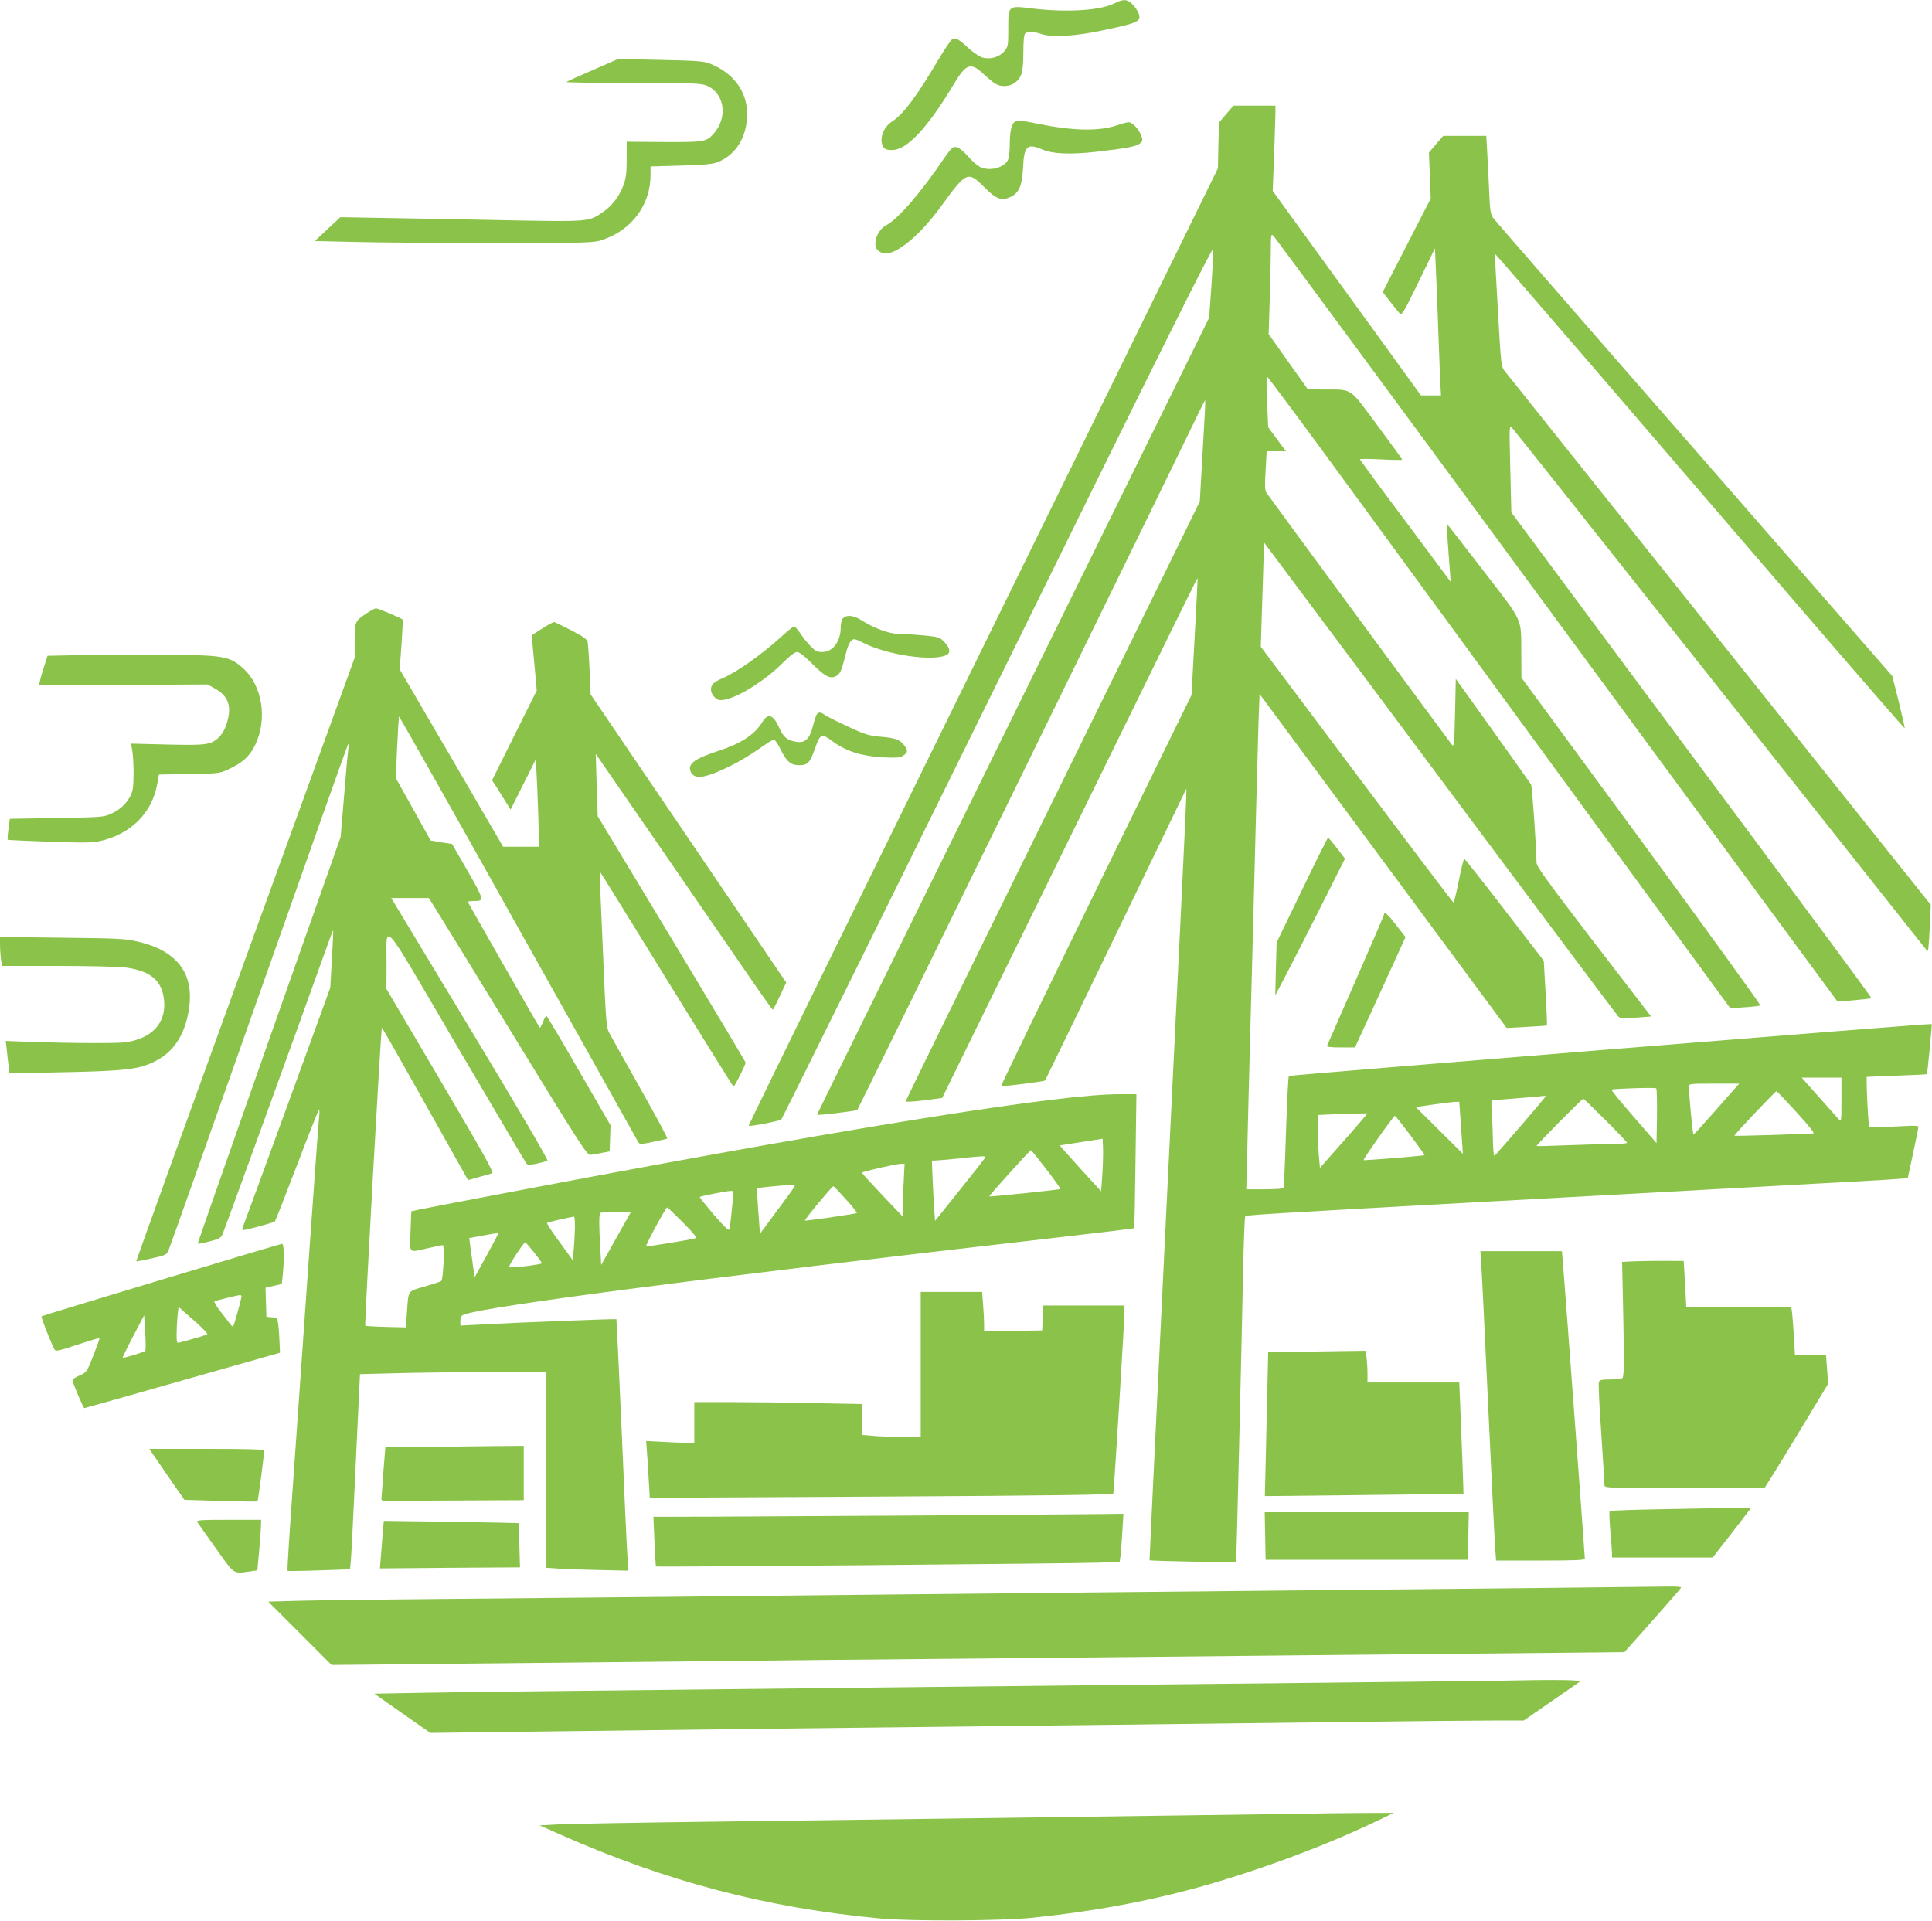 <?xml version="1.0" standalone="no"?>
<!DOCTYPE svg PUBLIC "-//W3C//DTD SVG 20010904//EN"
 "http://www.w3.org/TR/2001/REC-SVG-20010904/DTD/svg10.dtd">
<svg version="1.0" xmlns="http://www.w3.org/2000/svg"
 width="1280pt" height="1273pt" viewBox="0 0 1280 1273"
 preserveAspectRatio="xMidYMid meet">
<g transform="translate(0,1273) scale(0.1,-0.1)"
fill="#8bc34a" stroke="none">
<path d="M7388 12710 c-94 -50 -317 -64 -553 -36 -156 19 -155 21 -155 -133 0
-114 -1 -121 -26 -150 -33 -40 -94 -57 -146 -42 -21 7 -64 36 -95 65 -64 59
-80 67 -105 55 -9 -5 -49 -64 -89 -131 -145 -246 -235 -366 -310 -414 -59 -37
-88 -125 -55 -170 11 -14 26 -19 59 -18 97 2 233 147 406 436 80 134 111 146
189 75 82 -76 102 -87 147 -87 50 0 91 28 111 76 9 22 14 73 14 147 0 74 4
117 12 125 16 16 50 15 109 -4 70 -23 225 -14 407 25 231 49 250 58 238 106
-3 13 -20 40 -37 60 -36 41 -65 44 -121 15z"/>
<path d="M3928 12266 c-92 -40 -171 -75 -175 -79 -3 -4 196 -7 443 -7 415 0
452 -2 490 -19 117 -53 137 -213 40 -319 -47 -52 -61 -54 -327 -53 l-247 2 0
-113 c0 -89 -4 -125 -20 -171 -28 -77 -75 -139 -137 -182 -93 -64 -92 -64
-596 -55 -250 5 -609 12 -799 15 l-345 6 -85 -79 -84 -79 258 -6 c143 -4 558
-7 923 -7 643 0 666 1 725 21 194 65 318 232 318 430 l0 56 204 6 c167 5 211
10 247 25 119 51 189 169 189 318 0 149 -92 272 -248 333 -40 16 -87 19 -327
24 l-280 6 -167 -73z"/>
<path d="M8124 11974 l-48 -56 -4 -151 -3 -152 -976 -1990 c-537 -1094 -1237
-2520 -1555 -3168 -318 -648 -578 -1182 -578 -1186 0 -8 199 30 216 41 5 4
651 1310 1435 2902 1086 2208 1425 2888 1427 2866 2 -16 -4 -125 -12 -242
l-15 -213 -847 -1720 c-1486 -3019 -1752 -3560 -1751 -3561 7 -6 260 25 267
32 7 7 2092 4266 2268 4632 19 40 36 71 37 70 2 -2 -6 -153 -17 -336 l-19
-334 -108 -221 c-59 -122 -498 -1015 -974 -1984 -477 -969 -867 -1766 -867
-1771 0 -4 55 -1 121 7 l121 16 699 1425 c1007 2055 991 2022 993 2018 1 -2
-7 -176 -19 -388 l-21 -385 -633 -1293 c-348 -712 -631 -1296 -628 -1298 5 -5
285 30 291 37 2 2 213 438 470 969 l466 965 -1 -60 c0 -33 -55 -1183 -123
-2555 -67 -1372 -121 -2497 -120 -2498 4 -5 574 -16 574 -11 2 14 41 1647 46
1931 4 191 10 352 14 358 6 10 86 15 1635 100 407 22 902 49 1100 60 198 11
608 33 910 50 633 34 745 41 745 46 0 1 16 75 35 164 19 89 35 167 35 173 0 9
-28 10 -112 5 -62 -3 -136 -7 -164 -7 l-51 -1 -7 88 c-3 48 -7 123 -8 167 l-1
80 198 8 c109 4 200 8 201 10 4 3 35 330 32 332 -6 6 -4253 -338 -4259 -344
-4 -3 -12 -170 -19 -371 -6 -200 -14 -368 -16 -372 -3 -4 -60 -8 -126 -8
l-121 0 7 273 c3 149 11 436 16 637 19 702 30 1128 41 1560 6 239 14 520 17
624 l7 188 819 -1107 818 -1106 132 7 c72 4 133 8 135 10 1 1 -2 99 -9 216
l-12 212 -260 338 c-143 186 -263 338 -267 338 -4 0 -20 -65 -36 -145 -16 -80
-32 -145 -35 -145 -4 0 -292 381 -642 848 l-635 847 11 345 11 345 280 -375
c155 -206 678 -908 1164 -1560 486 -652 892 -1193 901 -1203 16 -17 27 -18
118 -10 l101 8 -380 494 c-308 402 -379 500 -379 525 -2 113 -29 505 -36 518
-5 8 -119 169 -254 358 l-245 342 -5 -227 c-5 -210 -6 -226 -21 -209 -20 24
-1211 1642 -1229 1670 -10 16 -11 50 -5 147 l7 127 64 0 64 0 -59 79 -59 80
-7 166 c-4 91 -5 168 -2 171 3 3 243 -320 534 -718 291 -398 981 -1341 1533
-2096 l1004 -1373 95 7 c53 3 99 9 103 13 4 3 -350 493 -787 1089 l-795 1082
-1 147 c-2 258 21 208 -253 564 -131 170 -239 309 -240 307 -2 -2 1 -50 5
-108 4 -58 10 -143 14 -190 l6 -85 -300 403 c-166 221 -301 405 -301 409 0 3
63 3 140 -1 77 -4 140 -5 140 -2 0 3 -74 106 -165 228 -190 256 -160 236 -355
237 l-105 1 -130 183 -130 183 6 185 c4 101 7 251 8 334 1 147 1 149 20 130
10 -11 855 -1156 1876 -2545 1022 -1389 1858 -2526 1859 -2526 2 -3 221 19
225 22 2 2 -203 281 -456 621 -252 340 -790 1064 -1195 1608 l-735 990 -7 290
c-7 287 -7 290 12 270 11 -11 633 -794 1382 -1740 750 -946 1365 -1722 1367
-1724 8 -11 11 14 18 154 l7 150 -1397 1750 c-769 963 -1409 1765 -1424 1784
-26 34 -26 35 -47 405 -12 204 -21 372 -19 374 1 1 303 -347 671 -775 368
-428 977 -1137 1354 -1575 377 -438 687 -795 689 -793 2 2 -16 81 -39 175
l-43 171 -1312 1504 c-723 827 -1322 1516 -1333 1532 -17 24 -21 51 -26 178
-4 83 -9 198 -13 258 l-6 107 -143 0 -142 0 -48 -55 -47 -56 6 -152 6 -152
-159 -310 -159 -310 50 -65 c28 -36 57 -71 64 -79 12 -12 30 18 123 210 l109
224 6 -140 c4 -77 12 -273 17 -435 6 -162 12 -319 14 -347 l3 -53 -67 0 -66 0
-491 678 -491 677 9 225 c4 124 8 251 9 283 l0 57 -139 0 -139 0 -48 -56z
m4076 -6531 c0 -144 0 -147 -19 -128 -15 17 -85 96 -225 253 l-19 22 131 0
132 0 0 -147z m-697 85 c-11 -13 -77 -88 -148 -168 -71 -80 -131 -146 -135
-148 -5 -2 -30 258 -30 316 0 22 1 22 167 22 l166 0 -20 -22z m-525 -193 l-3
-179 -151 174 c-84 96 -150 177 -147 180 6 7 287 16 296 9 4 -3 6 -86 5 -184z
m925 25 c87 -95 122 -140 110 -140 -10 -1 -130 -5 -268 -10 -137 -4 -252 -7
-254 -5 -4 5 271 295 279 295 3 0 63 -63 133 -140z m-1663 106 c0 -7 -331
-391 -339 -394 -5 -2 -9 43 -10 100 -1 57 -4 140 -7 186 -6 76 -5 82 12 83 28
1 328 26 337 28 4 0 7 -1 7 -3z m397 -158 c79 -79 143 -146 143 -150 0 -5 -55
-8 -122 -9 -68 0 -202 -4 -298 -8 -96 -4 -177 -6 -180 -4 -4 4 301 313 310
313 3 0 69 -64 147 -142z m-963 37 c3 -47 9 -124 12 -172 l6 -88 -156 155
-156 155 112 16 c62 9 127 17 145 18 l31 1 6 -85z m-770 -173 l-159 -180 -6
67 c-7 66 -11 280 -6 283 3 2 322 13 326 11 2 -1 -68 -83 -155 -181z m441 35
c53 -71 95 -130 93 -131 -4 -4 -401 -36 -404 -33 -5 5 201 297 208 294 4 -1
50 -60 103 -130z"/>
<path d="M6704 11895 c-8 -20 -14 -67 -14 -114 0 -44 -4 -91 -10 -105 -21 -57
-125 -85 -189 -51 -16 8 -49 37 -72 63 -49 56 -80 75 -104 66 -9 -4 -34 -34
-57 -68 -150 -224 -307 -406 -386 -448 -66 -35 -97 -140 -50 -172 37 -26 80
-19 147 24 83 54 179 153 271 280 162 223 173 228 280 121 81 -82 116 -94 177
-65 55 27 75 75 81 193 6 144 28 164 129 120 69 -29 182 -34 353 -15 204 23
267 36 292 55 19 16 20 21 9 52 -14 42 -59 89 -83 89 -10 0 -46 -9 -80 -21
-119 -40 -293 -36 -527 12 -135 28 -149 26 -167 -16z"/>
<path d="M2425 8664 c-74 -50 -75 -54 -75 -180 l0 -111 -725 -1998 c-399
-1099 -724 -2000 -722 -2002 2 -2 48 7 101 19 91 20 99 24 112 52 8 17 277
778 599 1690 322 913 588 1662 591 1665 4 3 4 -14 1 -39 -4 -25 -16 -164 -28
-310 l-22 -265 -474 -1343 c-260 -739 -473 -1347 -473 -1351 0 -4 34 1 76 13
70 18 78 23 90 53 19 44 550 1509 650 1790 43 122 80 221 81 219 2 -1 -2 -88
-8 -192 l-11 -189 -284 -780 c-156 -429 -289 -790 -294 -802 -7 -17 -6 -23 3
-23 23 1 200 49 208 57 4 4 69 170 145 368 75 198 141 364 146 370 4 5 6 -10
3 -35 -3 -25 -35 -463 -71 -975 -35 -511 -83 -1179 -104 -1484 -22 -305 -38
-556 -35 -559 2 -2 96 -1 209 3 l205 7 5 52 c3 28 15 254 26 501 12 248 24
515 28 595 l7 145 230 6 c127 4 404 7 618 8 l387 1 0 -649 0 -649 93 -6 c50
-3 172 -7 271 -9 l179 -4 -6 91 c-4 50 -21 424 -38 831 -18 407 -34 742 -35
744 -4 4 -646 -21 -916 -36 l-118 -6 0 32 c0 24 6 34 24 41 145 55 1619 246
3919 509 286 33 520 61 522 63 1 2 5 202 8 446 l6 442 -118 0 c-383 0 -1675
-205 -3701 -586 -461 -87 -843 -160 -945 -181 l-40 -9 -5 -132 c-6 -153 -17
-142 116 -112 49 11 93 20 98 20 13 0 3 -230 -11 -238 -7 -5 -58 -21 -112 -37
-114 -34 -104 -17 -116 -185 l-6 -85 -132 3 c-73 2 -134 6 -137 8 -6 6 104
1974 110 1974 3 0 104 -177 225 -393 121 -215 248 -442 283 -504 l63 -112 72
20 c40 11 79 22 88 25 13 4 -59 133 -342 613 l-359 609 1 158 c1 287 -52 348
464 -532 248 -421 455 -773 461 -781 9 -13 19 -13 70 -3 32 7 64 16 71 19 7 4
-175 316 -512 874 l-523 867 124 0 125 0 39 -62 c22 -35 258 -418 524 -853
437 -714 486 -790 507 -787 13 1 47 7 76 13 l52 10 3 87 3 86 -210 363 c-115
200 -212 363 -216 363 -3 0 -13 -19 -22 -42 -9 -23 -19 -40 -21 -37 -8 9 -476
828 -476 833 0 4 17 6 38 6 72 0 72 3 -39 198 l-104 180 -71 11 -71 12 -115
207 -116 207 9 200 c5 110 11 204 12 208 1 5 357 -625 790 -1400 433 -774 792
-1415 797 -1423 8 -12 20 -12 97 4 48 10 91 20 94 22 4 2 -76 151 -178 331
-102 181 -194 346 -206 368 -20 37 -23 73 -43 555 -13 283 -22 516 -21 517 1
1 200 -320 442 -713 242 -392 442 -714 445 -714 7 0 80 146 80 159 0 5 -221
374 -490 821 l-490 812 -7 206 -6 207 438 -635 c240 -349 503 -731 583 -847
80 -117 149 -213 152 -213 3 1 24 41 47 91 l42 89 -648 955 -648 954 -7 163
c-4 90 -10 173 -13 186 -4 17 -32 36 -107 75 -55 28 -106 53 -112 55 -7 2 -43
-17 -81 -42 l-70 -45 4 -48 c2 -26 10 -109 17 -183 l12 -135 -148 -297 -148
-298 34 -52 c18 -29 46 -73 61 -98 l28 -44 82 164 83 165 6 -75 c3 -41 8 -171
12 -287 l6 -213 -120 0 -119 0 -342 588 -343 587 12 164 c6 90 10 164 8 166
-13 11 -164 75 -177 74 -9 0 -38 -16 -66 -35z m4878 -3718 l-8 -109 -138 151
c-76 84 -137 152 -135 153 2 0 66 10 143 22 l140 22 3 -65 c1 -36 -1 -114 -5
-174z m-371 37 c54 -70 96 -129 93 -131 -4 -5 -467 -53 -471 -49 -3 4 270 307
276 306 3 0 49 -57 102 -126z m-404 79 c-1 -5 -77 -102 -168 -215 l-165 -206
-7 97 c-3 53 -8 143 -10 200 l-4 102 26 1 c14 0 81 6 150 13 160 17 182 18
178 8z m-541 -164 c-4 -66 -7 -145 -7 -174 l0 -54 -135 142 c-74 78 -135 145
-135 148 0 6 223 58 259 59 l24 1 -6 -122z m-723 -30 c-8 -14 -69 -97 -170
-233 l-59 -80 -11 150 c-6 83 -10 151 -9 152 1 3 177 20 223 22 24 1 31 -2 26
-11z m340 -84 c43 -47 75 -88 73 -91 -7 -6 -339 -54 -344 -50 -5 5 179 227
188 227 4 0 41 -39 83 -86z m-747 9 c-4 -27 -9 -82 -13 -123 -4 -41 -9 -80
-13 -87 -4 -8 -43 30 -103 100 -52 62 -94 114 -92 116 6 6 173 39 203 40 22 1
23 -1 18 -46z m-332 -163 c67 -67 94 -101 84 -104 -25 -9 -321 -57 -328 -54
-8 3 130 257 139 258 3 0 50 -45 105 -100z m-374 18 c-17 -29 -61 -108 -99
-176 l-69 -123 -6 113 c-9 145 -9 223 0 231 3 4 51 7 105 7 l98 0 -29 -52z
m-342 -50 c-1 -40 -4 -106 -8 -146 l-6 -72 -88 121 c-49 66 -86 123 -83 126 4
5 145 37 179 42 4 1 6 -32 6 -71z m-509 -43 c0 -3 -35 -69 -77 -146 l-78 -141
-11 73 c-6 41 -14 99 -18 130 l-7 56 83 15 c101 19 108 19 108 13z m239 -124
c28 -35 51 -67 51 -71 0 -8 -210 -34 -217 -26 -7 7 98 167 107 164 5 -2 31
-32 59 -67z"/>
<path d="M5586 8634 c-10 -9 -16 -33 -16 -60 0 -93 -52 -164 -121 -164 -35 0
-47 6 -78 38 -20 20 -51 58 -68 85 -18 26 -37 47 -42 47 -5 0 -43 -31 -85 -69
-132 -120 -297 -236 -392 -276 -21 -9 -46 -23 -56 -32 -26 -23 -23 -65 7 -93
19 -18 31 -22 61 -17 95 16 274 128 390 245 47 47 80 72 95 72 14 0 50 -27
101 -79 87 -87 122 -104 163 -77 24 16 30 31 65 168 7 26 20 54 30 63 17 15
22 14 79 -14 161 -82 467 -126 554 -80 26 15 21 46 -15 84 -32 33 -37 35 -137
45 -57 5 -131 10 -165 10 -65 0 -165 37 -253 93 -48 30 -94 35 -117 11z"/>
<path d="M615 8391 l-300 -6 -22 -68 c-12 -37 -25 -81 -28 -98 l-7 -30 559 3
558 3 52 -29 c70 -39 99 -93 89 -169 -9 -65 -35 -125 -69 -155 -50 -47 -83
-51 -341 -45 l-238 6 8 -44 c5 -24 9 -93 9 -154 -1 -92 -4 -116 -22 -150 -28
-53 -67 -89 -128 -117 -48 -22 -63 -23 -360 -28 l-310 -5 -9 -68 c-5 -37 -7
-69 -5 -71 2 -2 128 -8 279 -13 219 -8 287 -7 332 4 204 46 344 185 379 375
l12 66 201 4 c201 3 201 3 266 34 89 42 134 84 170 157 83 170 49 392 -77 507
-86 78 -125 87 -438 92 -143 2 -395 2 -560 -1z"/>
<path d="M5412 7998 c-5 -7 -17 -42 -26 -78 -21 -85 -52 -115 -110 -105 -59 9
-85 30 -111 88 -41 93 -76 106 -115 42 -51 -83 -140 -141 -290 -190 -165 -54
-210 -89 -181 -144 27 -49 101 -35 270 49 54 27 136 77 182 110 46 33 90 60
96 60 7 0 27 -30 45 -66 40 -81 67 -104 124 -104 55 0 71 17 104 112 34 98 43
101 119 44 87 -64 194 -97 333 -104 89 -4 112 -2 133 12 31 20 31 35 4 70 -29
36 -58 47 -159 55 -74 7 -101 15 -210 66 -69 32 -137 66 -152 76 -31 22 -42
23 -56 7z"/>
<path d="M8626 6833 l-168 -348 -5 -175 -4 -175 76 145 c42 80 146 284 231
453 l155 308 -53 69 c-29 38 -56 69 -59 70 -3 0 -81 -156 -173 -347z"/>
<path d="M9170 6672 c0 -5 -84 -200 -186 -433 -102 -233 -188 -430 -191 -436
-4 -10 18 -13 90 -13 l94 0 168 365 167 366 -59 76 c-56 73 -83 97 -83 75z"/>
<path d="M0 6472 c0 -27 3 -70 6 -96 l7 -46 366 0 c202 0 403 -5 449 -10 170
-22 247 -87 259 -220 12 -126 -54 -220 -184 -260 -61 -19 -90 -21 -288 -21
-121 0 -300 4 -398 7 l-179 7 7 -59 c3 -32 8 -81 12 -107 l5 -49 327 7 c336 6
473 16 552 39 169 50 267 161 305 346 31 153 4 272 -80 355 -62 62 -142 101
-261 128 -80 18 -135 20 -497 24 l-408 5 0 -50z"/>
<path d="M1067 4250 c-433 -130 -790 -239 -792 -242 -5 -4 63 -177 86 -219 7
-14 25 -11 151 31 79 26 145 46 147 44 2 -2 -16 -53 -40 -114 -44 -111 -44
-112 -91 -133 -27 -11 -48 -26 -48 -31 0 -16 72 -186 79 -186 3 0 296 83 651
184 l645 183 -3 69 c-1 38 -5 90 -8 116 -6 46 -7 47 -42 50 l-37 3 -3 97 -3
96 54 12 54 13 7 66 c10 112 8 201 -6 200 -7 -1 -368 -108 -801 -239z m533
-109 c0 -16 -49 -193 -55 -199 -3 -3 -12 3 -19 14 -8 10 -37 48 -65 84 -28 36
-46 67 -40 69 20 6 154 39 167 40 6 1 12 -3 12 -8z m-297 -176 c42 -38 74 -72
70 -75 -5 -4 -44 -17 -88 -29 -44 -12 -88 -24 -97 -27 -16 -5 -18 2 -18 54 0
32 3 87 6 121 l7 62 21 -19 c12 -10 56 -49 99 -87z m-341 -186 c-9 -9 -145
-49 -149 -45 -2 2 29 66 69 142 l73 139 7 -115 c4 -63 4 -118 0 -121z"/>
<path d="M9814 4348 c4 -51 24 -475 46 -943 22 -467 42 -887 46 -932 l6 -83
294 0 c239 0 294 3 294 13 0 21 -139 1894 -146 1970 l-6 67 -270 0 -270 0 6
-92z"/>
<path d="M10831 4373 l-84 -4 8 -381 c6 -314 4 -382 -7 -389 -7 -5 -44 -9 -81
-9 -54 0 -69 -3 -74 -17 -4 -9 3 -163 16 -342 12 -179 21 -334 21 -343 0 -17
32 -18 530 -18 l530 0 43 68 c24 37 119 192 211 345 l168 278 -7 94 -7 95
-103 0 -103 0 -6 113 c-4 61 -9 133 -12 160 l-6 47 -348 0 -348 0 -8 153 -9
152 -120 1 c-66 0 -158 -1 -204 -3z"/>
<path d="M6100 3690 l0 -480 -127 0 c-71 0 -158 3 -195 7 l-68 6 0 102 0 102
-317 6 c-174 4 -424 7 -555 7 l-238 0 0 -136 0 -137 -159 7 -160 8 5 -69 c3
-37 9 -122 12 -188 l7 -120 40 1 c22 0 712 4 1533 8 1087 6 1495 12 1498 20 4
12 74 1143 74 1206 l0 40 -270 0 -269 0 -3 -82 -3 -83 -192 -3 -193 -2 0 47
c0 27 -3 85 -7 131 l-6 82 -203 0 -204 0 0 -480z"/>
<path d="M8574 3773 l-172 -3 -6 -268 c-3 -147 -8 -361 -11 -476 l-5 -209 658
7 c361 4 657 8 658 9 1 3 -15 437 -22 595 l-6 142 -304 0 -304 0 0 59 c0 32
-3 79 -6 105 l-7 46 -151 -2 c-83 -1 -228 -4 -322 -5z"/>
<path d="M2774 3143 l-221 -3 -13 -163 c-6 -89 -12 -169 -13 -177 -2 -12 9
-15 46 -15 26 1 238 2 472 3 l425 2 0 180 0 180 -237 -2 c-131 -2 -338 -4
-459 -5z"/>
<path d="M1076 3003 c48 -71 101 -147 117 -169 l29 -42 239 -7 c132 -4 242 -5
245 -3 4 5 44 307 44 335 0 10 -78 13 -381 13 l-380 0 87 -127z"/>
<path d="M11003 2730 c-183 -3 -335 -9 -339 -12 -3 -4 -1 -63 5 -133 6 -69 11
-137 11 -151 l0 -24 333 0 334 0 99 127 c54 70 112 144 127 165 l29 38 -134
-2 c-73 -1 -283 -4 -465 -8z"/>
<path d="M8382 2553 l3 -158 670 0 670 0 3 158 3 157 -676 0 -676 0 3 -157z"/>
<path d="M6145 2689 c-550 -3 -1184 -7 -1408 -8 l-408 -1 7 -162 c4 -90 8
-165 10 -167 5 -5 2759 19 2931 25 l141 6 6 41 c3 23 8 95 12 160 l7 117 -149
-2 c-82 -1 -599 -5 -1149 -9z"/>
<path d="M1307 2646 c4 -8 60 -86 123 -175 127 -178 113 -168 225 -153 l50 7
12 130 c6 72 12 147 12 168 l1 37 -215 0 c-183 0 -215 -2 -208 -14z"/>
<path d="M2536 2579 c-3 -41 -9 -112 -12 -157 l-7 -84 464 4 464 3 -4 145 c-2
80 -4 146 -6 148 -1 1 -202 5 -447 9 l-445 6 -7 -74z"/>
<path d="M10250 2209 c-399 -4 -1659 -17 -2800 -28 -1141 -12 -2491 -25 -3000
-31 -509 -5 -1222 -12 -1585 -15 -363 -3 -756 -8 -874 -11 l-214 -6 210 -210
210 -210 1109 11 c610 6 1312 13 1559 16 248 3 934 10 1525 15 591 6 1505 15
2030 20 525 5 1267 13 1649 16 l693 7 187 210 c102 115 188 214 189 218 2 5
-34 8 -80 7 -45 -1 -409 -5 -808 -9z"/>
<path d="M9880 1593 c-69 -1 -586 -7 -1150 -13 -564 -6 -1819 -19 -2790 -30
-971 -11 -2001 -22 -2290 -25 -289 -3 -670 -8 -847 -11 l-323 -6 185 -130 186
-130 882 11 c831 11 1316 16 3487 41 492 6 1248 15 1680 20 432 6 877 10 990
10 l205 0 175 121 c96 67 184 128 195 135 20 14 -132 16 -585 7z"/>
<path d="M8700 713 c-52 -1 -473 -7 -935 -13 -462 -6 -1130 -15 -1485 -20
-355 -5 -1050 -14 -1545 -20 -495 -6 -958 -15 -1030 -18 l-130 -7 140 -62
c706 -312 1370 -486 2120 -555 207 -19 796 -16 1005 5 376 39 719 100 1049
188 412 111 868 278 1231 452 l115 55 -220 -1 c-121 -1 -263 -2 -315 -4z"/>
</g>
</svg>
